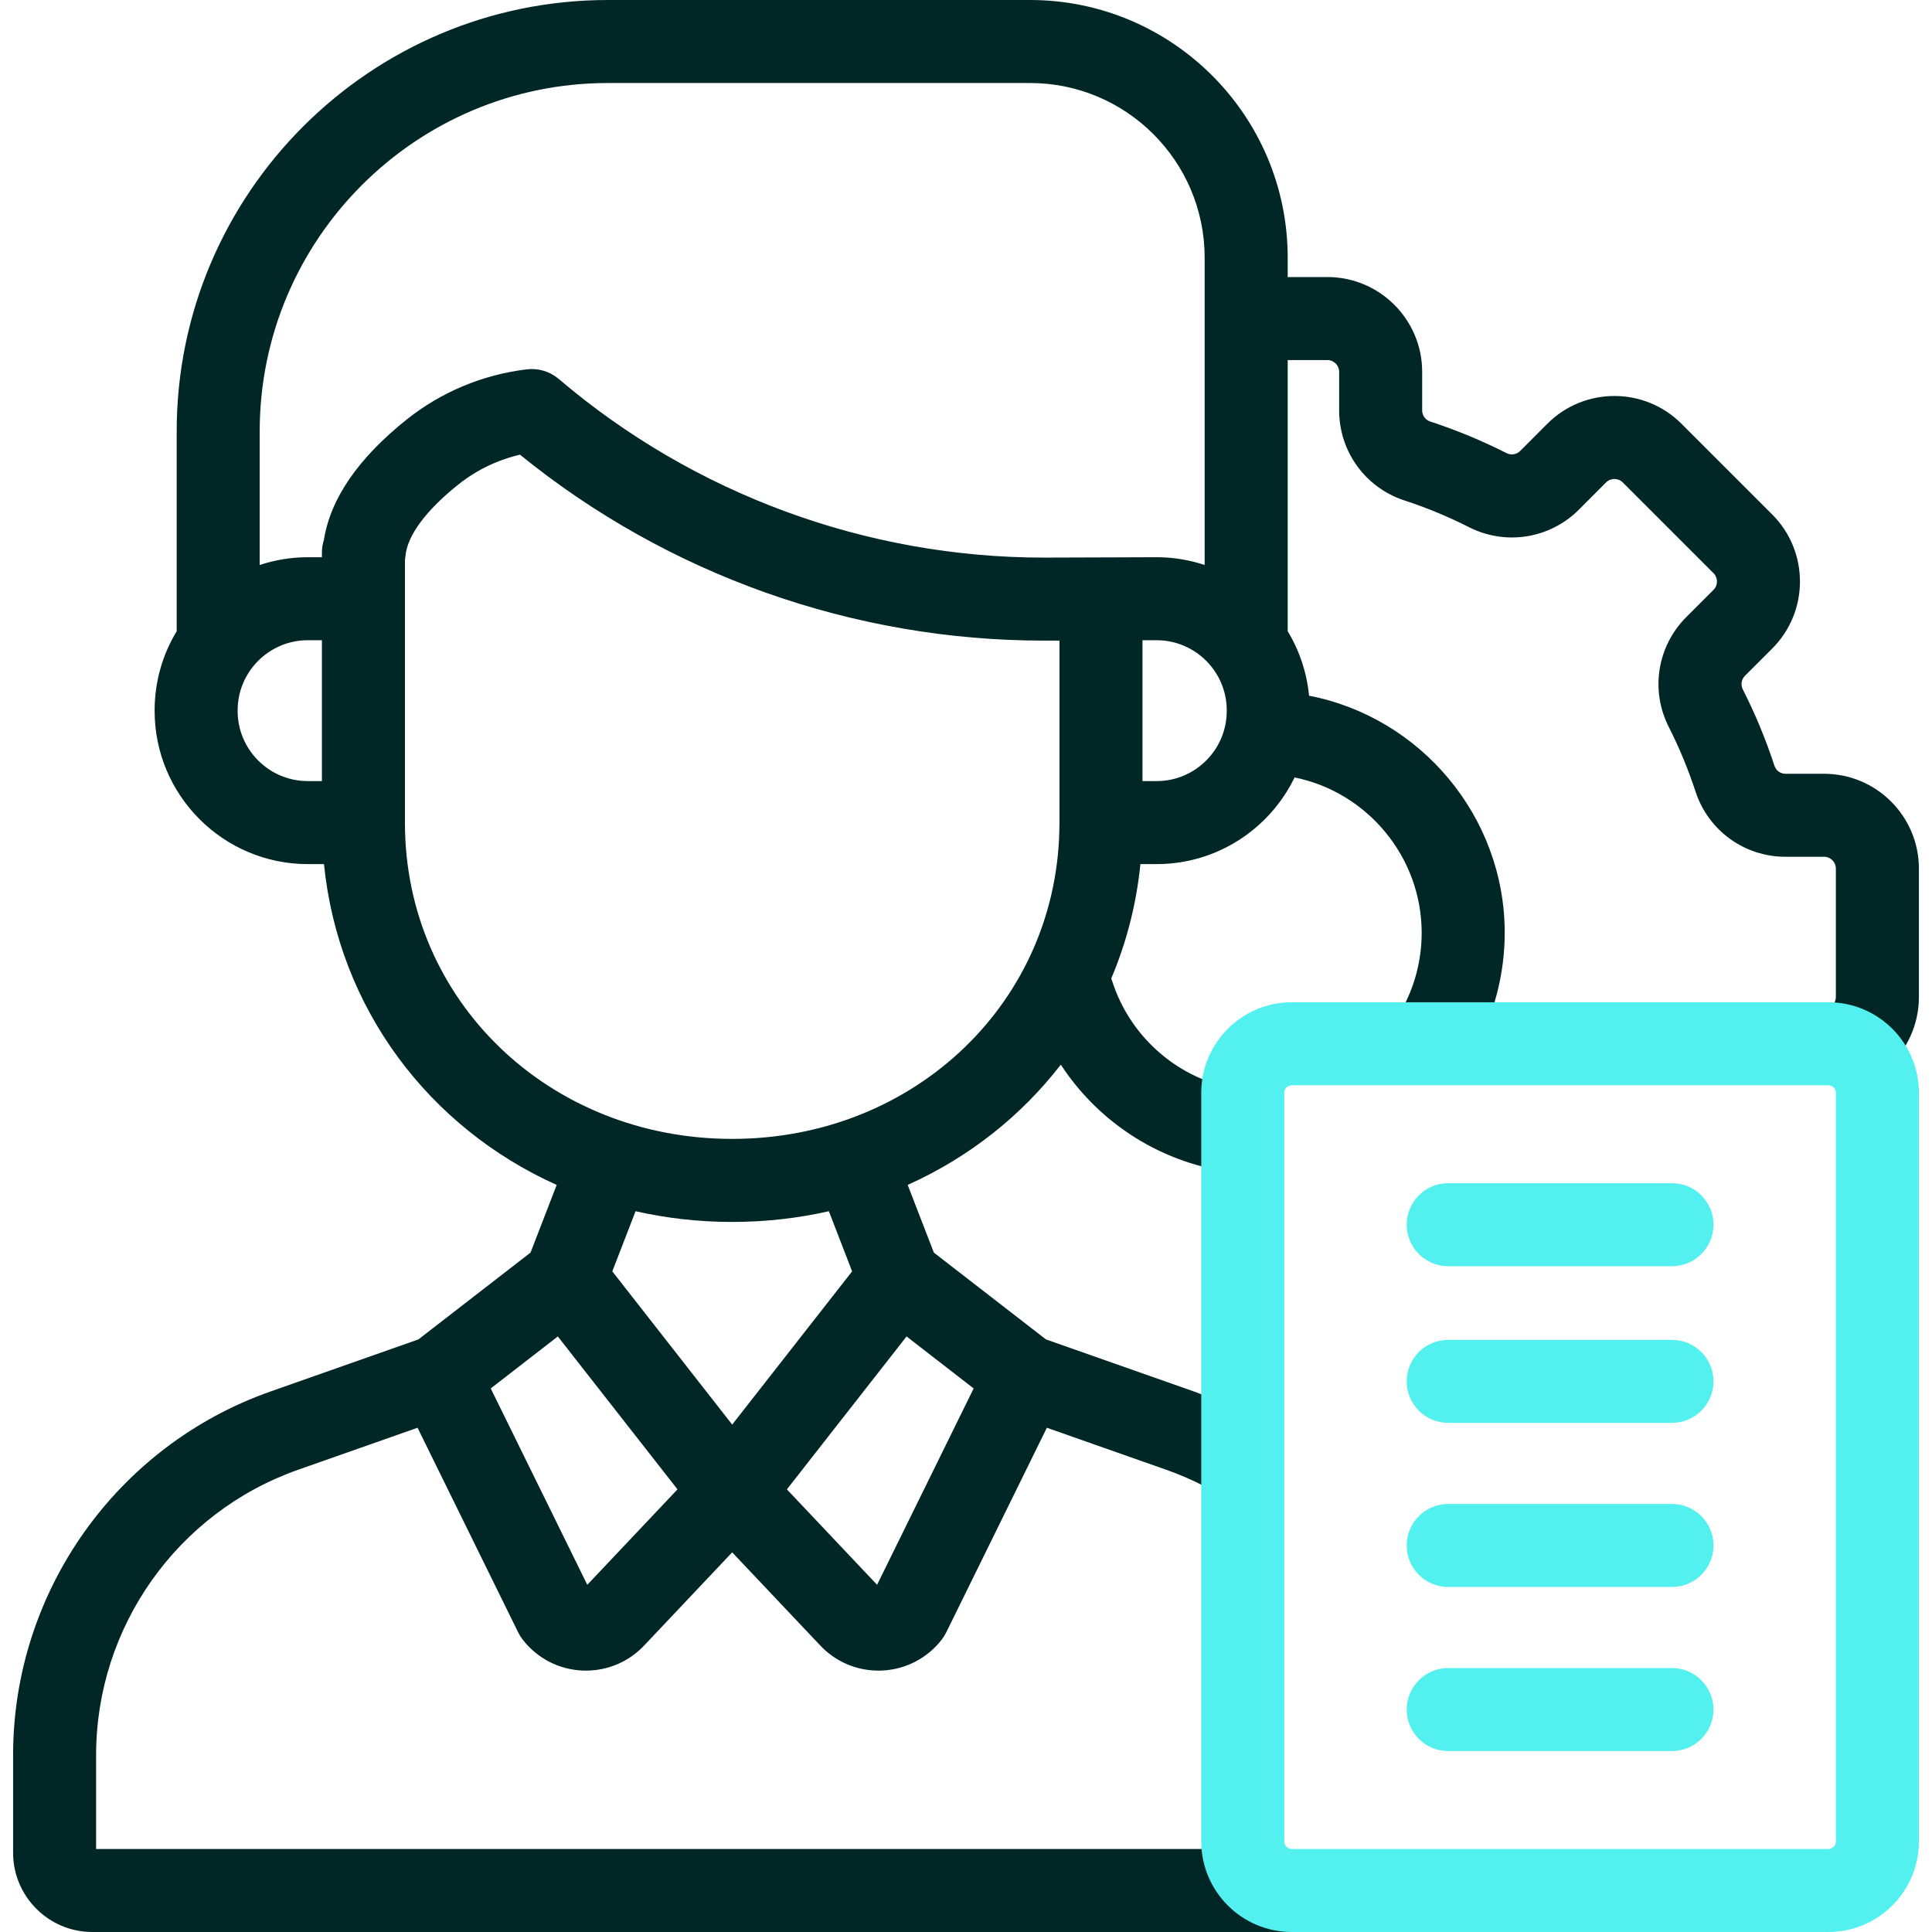 <svg width="55" height="55" viewBox="0 0 55 55" fill="none" xmlns="http://www.w3.org/2000/svg">
<g clip-path="url(#clip0_3_910)">
<path d="M51.929 22.028H50.83C50.686 22.028 50.558 21.936 50.514 21.798C50.271 21.055 49.969 20.325 49.615 19.628C49.548 19.498 49.573 19.341 49.675 19.239L50.452 18.462C51.504 17.41 51.504 15.699 50.452 14.647L47.867 12.062C46.815 11.01 45.103 11.01 44.051 12.062L43.275 12.839C43.172 12.941 43.016 12.965 42.886 12.899C42.189 12.545 41.459 12.243 40.716 12C40.578 11.955 40.486 11.828 40.486 11.683V10.585C40.486 9.097 39.276 7.887 37.788 7.887H36.658V7.335C36.658 3.29 33.368 0 29.323 0H17.308C10.538 0 5.03 5.508 5.03 12.278V17.97C4.631 18.628 4.402 19.399 4.402 20.223V20.239C4.402 22.643 6.358 24.599 8.762 24.599H9.223C9.636 28.701 12.206 32.096 15.848 33.732L15.103 35.659L11.91 38.131C11.907 38.132 11.904 38.133 11.901 38.134L7.703 39.612C3.319 41.155 0.373 45.314 0.373 49.962V52.744C0.373 53.988 1.385 55 2.629 55H36.774L35.002 52.637H2.736V49.962C2.736 46.315 5.048 43.052 8.487 41.841L11.887 40.645L14.753 46.473C14.788 46.544 14.829 46.611 14.878 46.674C15.289 47.206 15.909 47.528 16.581 47.557C16.614 47.559 16.648 47.559 16.681 47.559C17.314 47.559 17.916 47.298 18.349 46.832L20.844 44.192L23.34 46.832C23.772 47.298 24.375 47.559 25.007 47.559C25.041 47.559 25.074 47.559 25.107 47.557C25.779 47.528 26.4 47.206 26.811 46.674C26.859 46.611 26.901 46.544 26.936 46.473L29.802 40.645L33.201 41.841C33.573 41.972 33.939 42.13 34.288 42.31C34.462 42.399 34.647 42.441 34.829 42.441C35.257 42.441 35.67 42.208 35.88 41.8C36.179 41.22 35.951 40.508 35.371 40.209C34.925 39.98 34.459 39.779 33.986 39.612L29.776 38.13L26.585 35.659L25.84 33.732C27.576 32.952 29.068 31.773 30.199 30.308C31.184 31.817 32.741 32.906 34.547 33.283C34.628 33.301 34.71 33.309 34.79 33.309C35.337 33.309 35.829 32.926 35.945 32.369C36.079 31.73 35.669 31.104 35.031 30.97C33.45 30.64 32.16 29.477 31.664 27.938C31.655 27.91 31.644 27.884 31.634 27.858C32.064 26.842 32.35 25.749 32.465 24.599H32.927C34.653 24.599 36.148 23.591 36.854 22.132C38.922 22.55 40.472 24.395 40.472 26.554C40.472 27.326 40.275 28.087 39.9 28.755C39.581 29.325 39.784 30.045 40.353 30.363C40.536 30.466 40.734 30.515 40.93 30.515C41.344 30.515 41.745 30.297 41.962 29.91C42.533 28.89 42.836 27.729 42.836 26.554C42.836 23.246 40.445 20.421 37.266 19.805C37.202 19.138 36.988 18.515 36.658 17.97V10.25H37.788C37.972 10.25 38.123 10.4 38.123 10.585V11.683C38.123 12.854 38.87 13.884 39.983 14.247C40.61 14.452 41.227 14.707 41.816 15.006C42.86 15.537 44.118 15.337 44.946 14.51L45.722 13.733C45.853 13.603 46.065 13.603 46.196 13.733L48.781 16.318C48.911 16.449 48.911 16.661 48.781 16.791L48.004 17.568C47.177 18.396 46.977 19.654 47.508 20.698C47.807 21.287 48.062 21.904 48.267 22.531C48.63 23.644 49.66 24.391 50.83 24.391H51.929C52.113 24.391 52.263 24.541 52.263 24.726V28.382C52.263 28.546 52.153 28.651 52.059 28.691C51.458 28.945 51.176 29.638 51.431 30.239C51.621 30.69 52.059 30.961 52.52 30.961C52.673 30.961 52.829 30.931 52.979 30.867C53.98 30.444 54.627 29.468 54.627 28.382V24.726C54.627 23.238 53.417 22.028 51.929 22.028ZM9.164 22.236H8.762C7.66 22.236 6.765 21.34 6.765 20.239V20.223C6.765 19.122 7.66 18.226 8.762 18.226H9.164V22.236ZM16.719 45.116L13.97 39.526L15.88 38.046L19.287 42.399L16.719 45.116ZM17.431 36.193L18.093 34.481C18.972 34.68 19.893 34.786 20.844 34.786C21.795 34.786 22.716 34.68 23.596 34.481L24.258 36.193L20.844 40.555L17.431 36.193ZM27.718 39.526L24.969 45.116L22.401 42.399L25.808 38.046L27.718 39.526ZM30.16 23.43C30.16 28.473 26.068 32.422 20.844 32.422C15.62 32.422 11.528 28.473 11.528 23.43V15.947C11.535 15.908 11.54 15.869 11.543 15.829C11.591 15.251 12.128 14.526 13.053 13.789C13.565 13.381 14.163 13.093 14.803 12.944C19.012 16.362 24.286 18.237 29.719 18.237H30.161V23.43H30.16ZM29.719 15.874C24.661 15.874 19.756 14.067 15.906 10.788C15.654 10.574 15.325 10.475 14.997 10.514C13.742 10.666 12.561 11.159 11.581 11.94C10.2 13.04 9.407 14.194 9.22 15.373C9.184 15.486 9.164 15.607 9.164 15.731V15.863H8.761C8.284 15.863 7.824 15.942 7.393 16.084V12.278C7.394 6.811 11.841 2.363 17.308 2.363H29.323C32.064 2.363 34.294 4.593 34.294 7.335V16.084C33.864 15.941 33.404 15.863 32.926 15.863L29.719 15.874ZM34.923 20.239C34.923 21.34 34.028 22.236 32.927 22.236H32.524V18.226H32.927C34.028 18.226 34.923 19.122 34.923 20.223V20.239Z" fill="#002626"/>
<path d="M52.05 28.532H36.774C35.353 28.532 34.197 29.688 34.197 31.109V52.423C34.197 53.844 35.353 55 36.774 55H52.05C53.471 55 54.627 53.844 54.627 52.423V31.109C54.627 29.688 53.471 28.532 52.05 28.532ZM52.264 52.423C52.264 52.541 52.168 52.637 52.05 52.637H36.774C36.656 52.637 36.561 52.541 36.561 52.423V31.109C36.561 30.992 36.656 30.896 36.774 30.896H52.05C52.168 30.896 52.264 30.992 52.264 31.109V52.423Z" fill="#53F0F0"/>
<path d="M47.597 38.143H41.227C40.575 38.143 40.046 38.672 40.046 39.324C40.046 39.977 40.575 40.506 41.227 40.506H47.597C48.249 40.506 48.779 39.977 48.779 39.324C48.779 38.672 48.249 38.143 47.597 38.143Z" fill="#53F0F0"/>
<path d="M47.597 33.683H41.227C40.575 33.683 40.046 34.212 40.046 34.864C40.046 35.517 40.575 36.046 41.227 36.046H47.597C48.249 36.046 48.779 35.517 48.779 34.864C48.779 34.212 48.249 33.683 47.597 33.683Z" fill="#53F0F0"/>
<path d="M47.597 42.815H41.227C40.575 42.815 40.046 43.343 40.046 43.996C40.046 44.649 40.575 45.178 41.227 45.178H47.597C48.249 45.178 48.779 44.649 48.779 43.996C48.779 43.343 48.249 42.815 47.597 42.815Z" fill="#53F0F0"/>
<path d="M47.597 47.486H41.227C40.575 47.486 40.046 48.015 40.046 48.668C40.046 49.32 40.575 49.849 41.227 49.849H47.597C48.249 49.849 48.779 49.32 48.779 48.668C48.779 48.015 48.249 47.486 47.597 47.486Z" fill="#53F0F0"/>
</g>
<defs>
<clipPath id="clip0_3_910">
<rect width="55" height="55" fill="white"/>
</clipPath>
</defs>
</svg>
